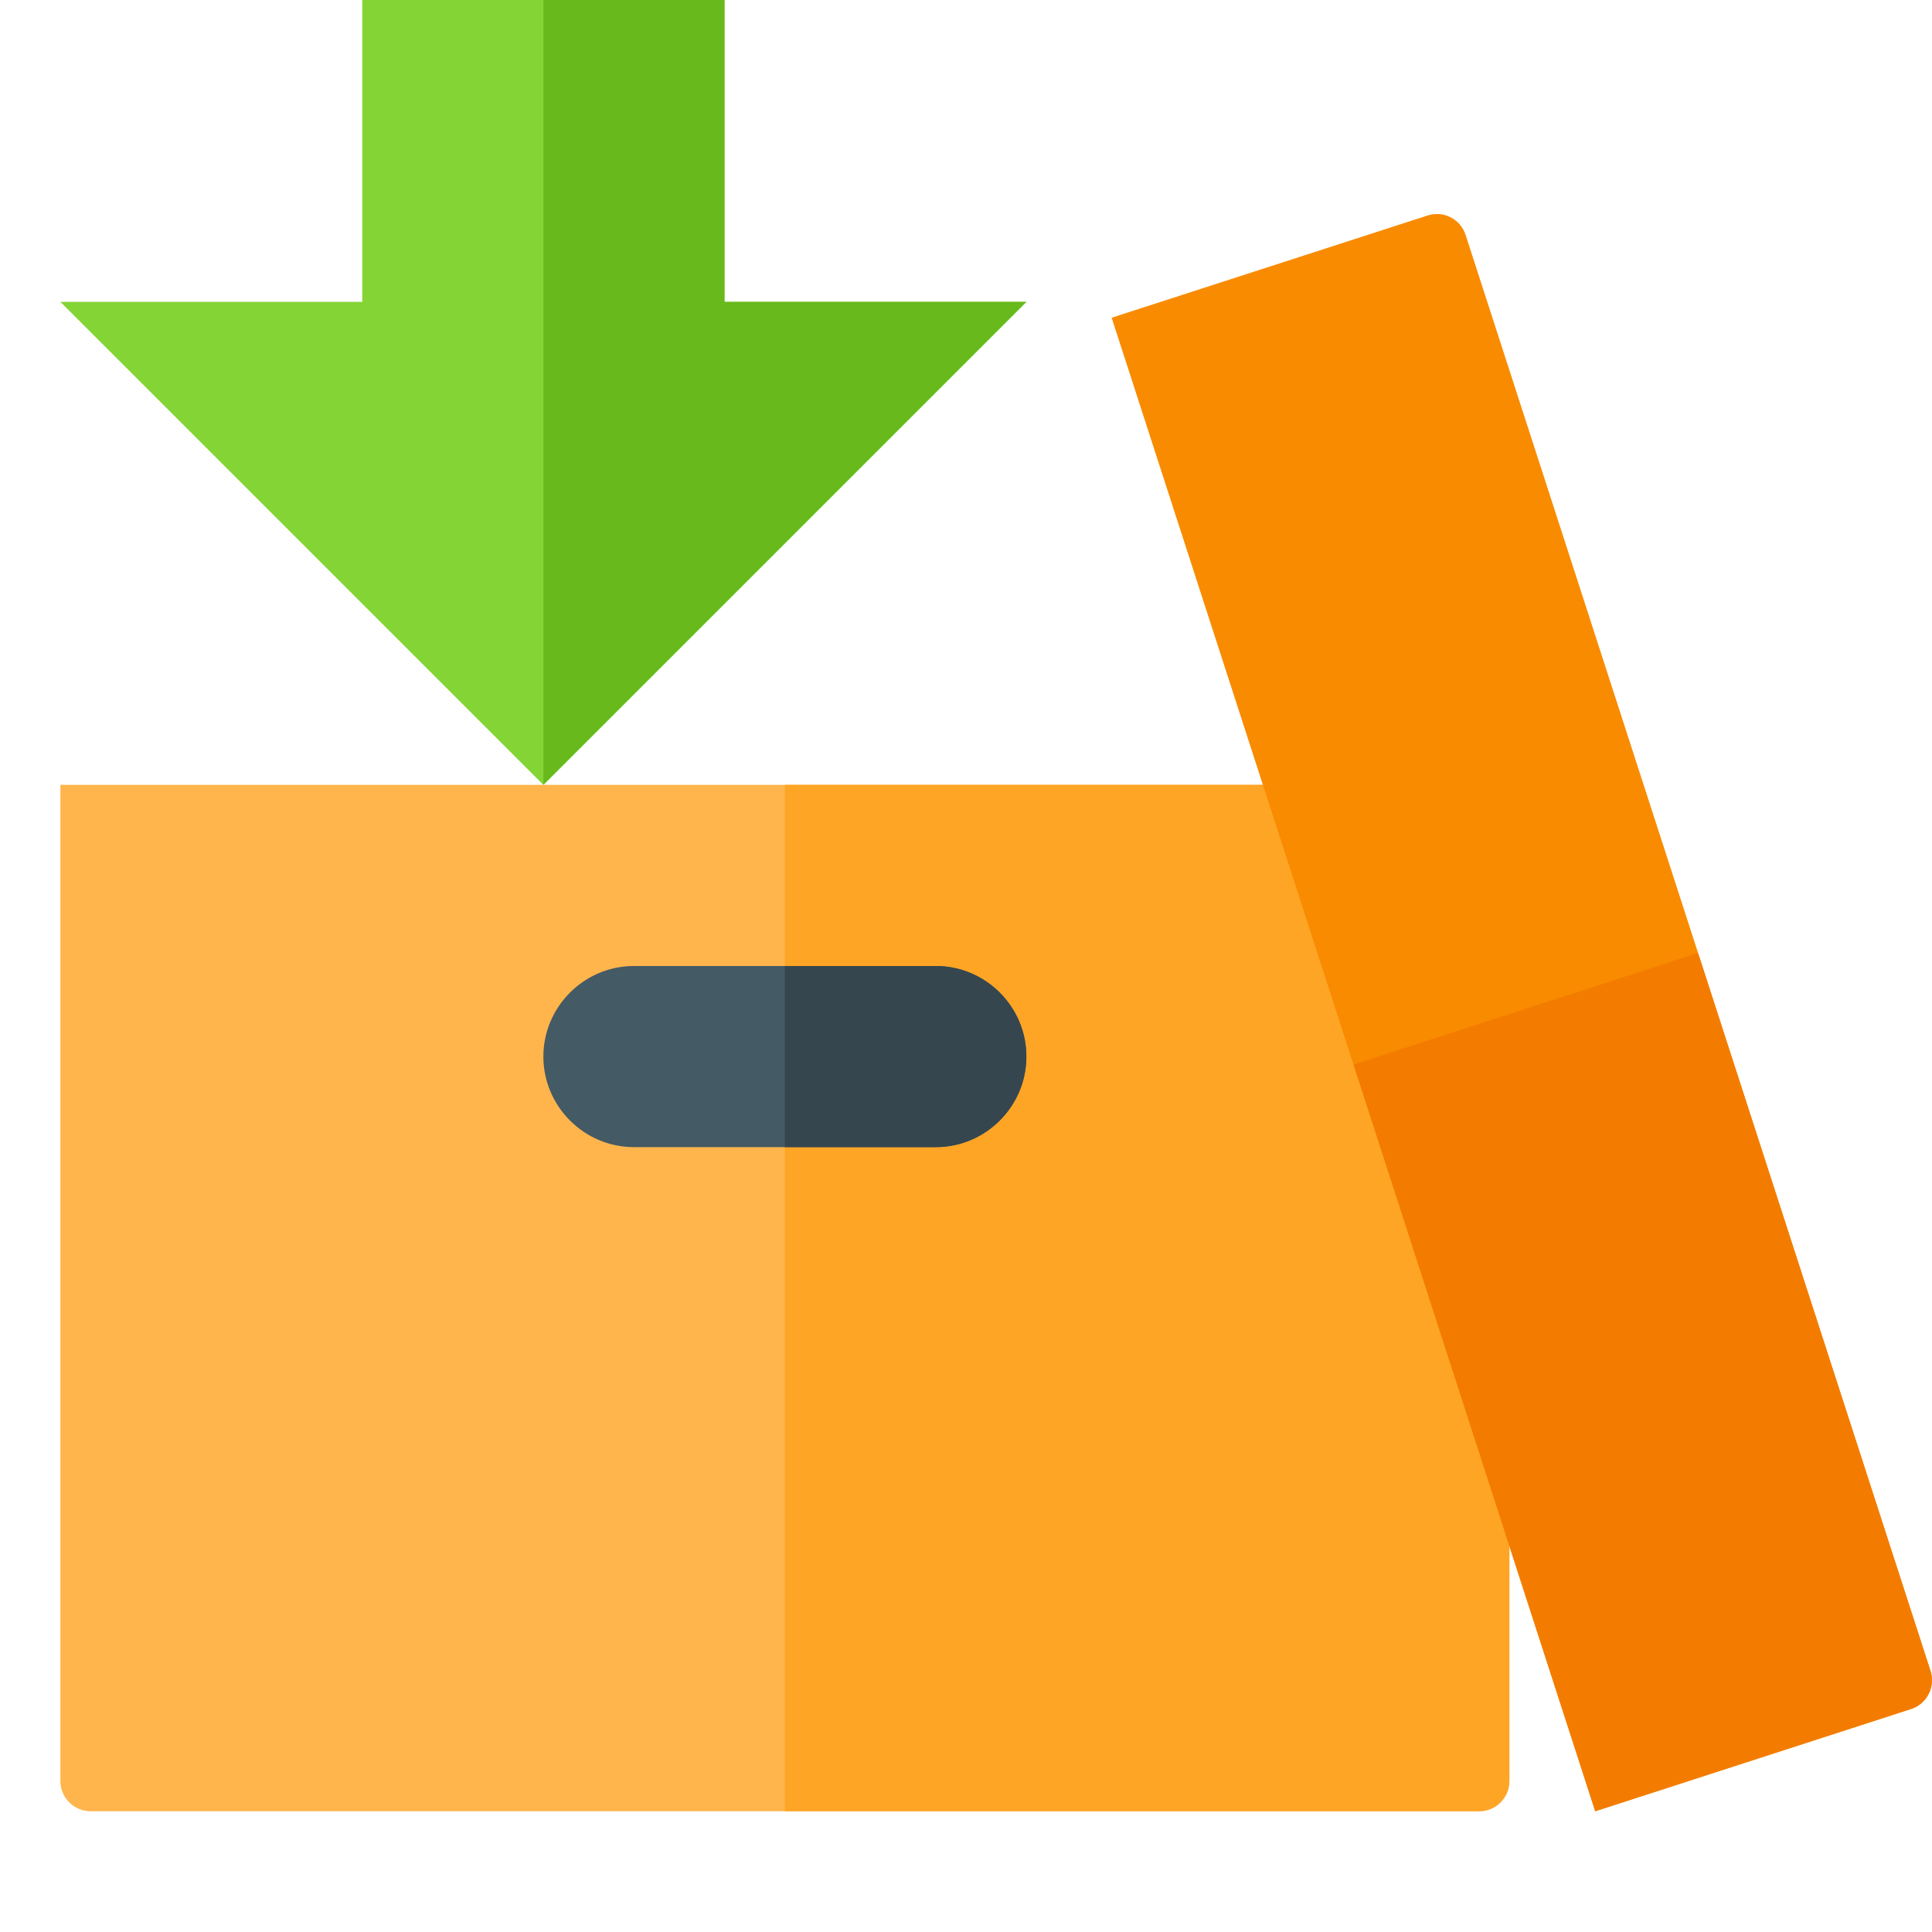 <svg version="1.1" xmlns="http://www.w3.org/2000/svg" xmlns:xlink="http://www.w3.org/1999/xlink" viewBox="0 0 512 512"><g><polygon points="96,0 192,0 192,80 272,80 144,208 16,80 96,80" fill="#85d435" /><polygon points="144,0 192,0 192,80 272,80 144,208" fill="#68ba1c" /><path d="M16,208l384,0l0,264c0,4.4 -3.6,8 -8,8l-368,0c-4.4,0 -8,-3.6 -8,-8z" fill="#ffb54c" /><path d="M208,208l192,0l0,264c0,4.4 -3.6,8 -8,8l-184,0z" fill="#ffa526" /><path d="M506.45,452.9l-83.7,27.1l-128.15,-395.8l83.75,-27.1c4.2,-1.35 8.7,0.95 10.05,5.15l123.2,380.55c1.35,4.2 -0.95,8.75 -5.15,10.1z" fill="#f98b00" /><path d="M450,252.55l61.6,190.25c1.35,4.2 -0.95,8.75 -5.15,10.1l-83.7,27.1l-64.05,-197.9z" fill="#f37c00" /><path d="M168,256l80,0c13.2,0 24,10.8 24,24l0,0c0,13.2 -10.8,24 -24,24l-80,0c-13.2,0 -24,-10.8 -24,-24l0,0c0,-13.2 10.8,-24 24,-24z" fill="#445a64" /><path d="M208,256l40,0c13.2,0 24,10.8 24,24l0,0c0,13.2 -10.8,24 -24,24l-40,0z" fill="#36464e" /></g></svg>